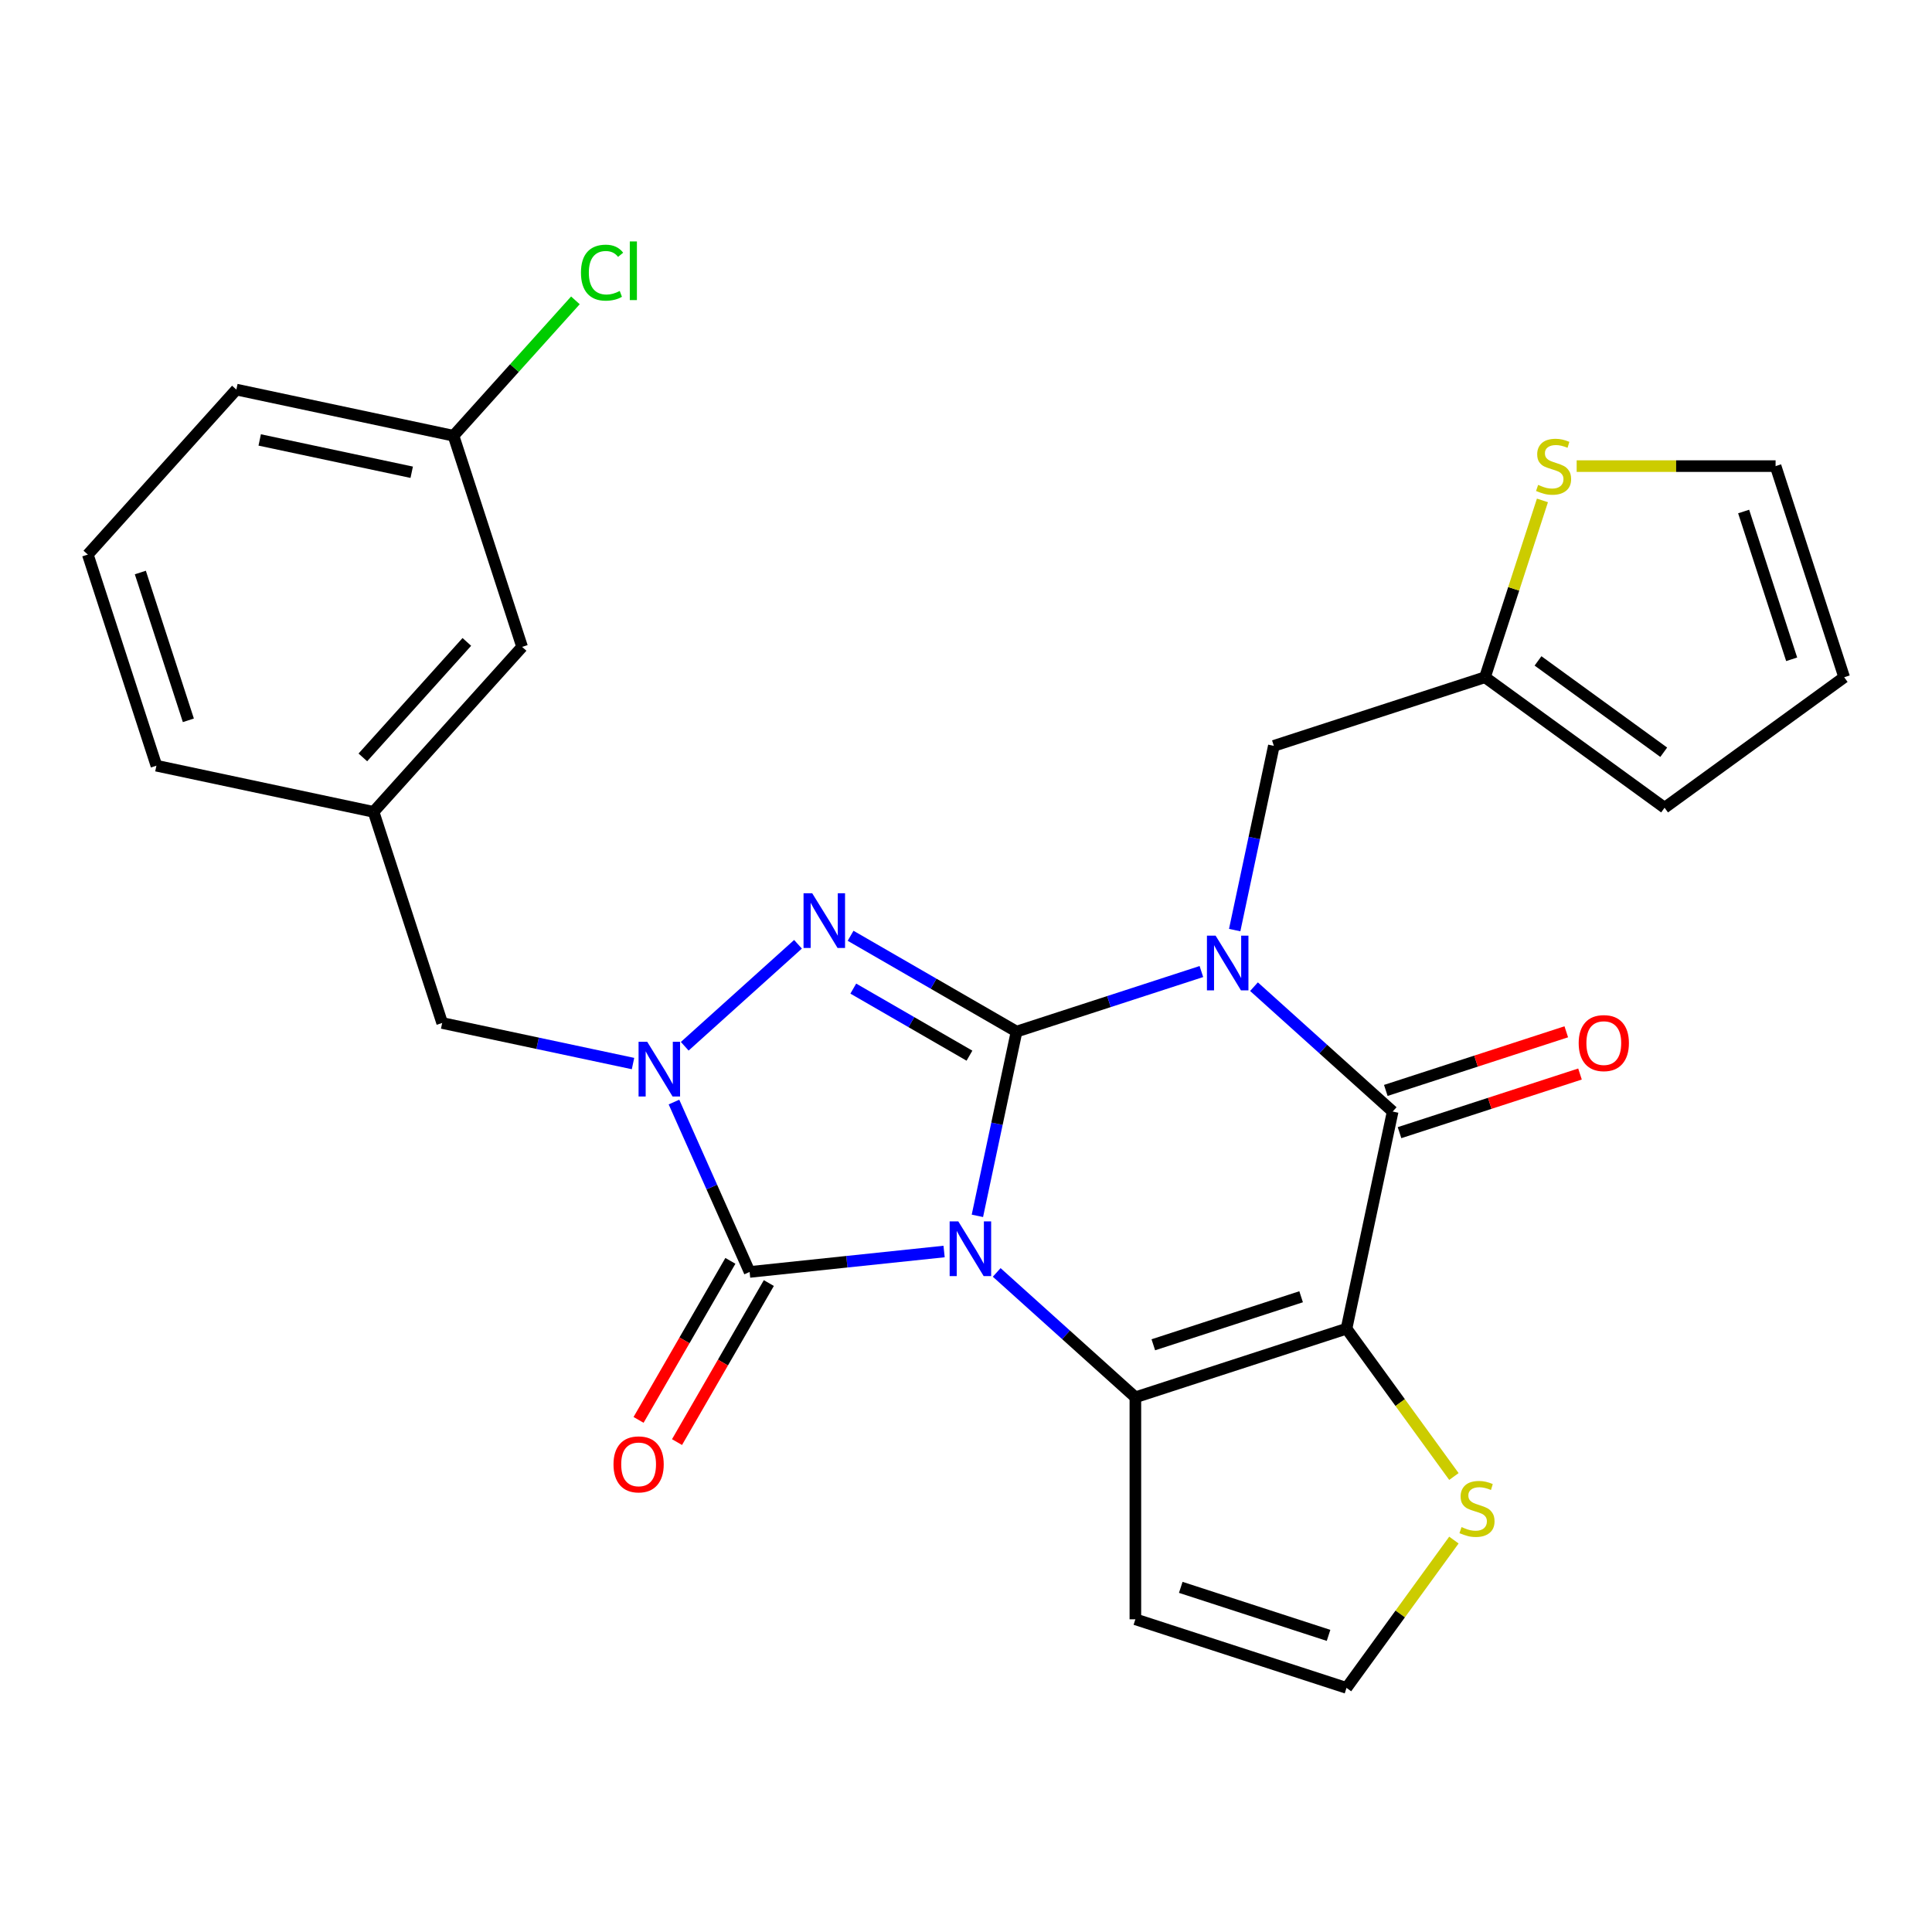 <?xml version='1.0' encoding='iso-8859-1'?>
<svg version='1.1' baseProfile='full'
              xmlns='http://www.w3.org/2000/svg'
                      xmlns:rdkit='http://www.rdkit.org/xml'
                      xmlns:xlink='http://www.w3.org/1999/xlink'
                  xml:space='preserve'
width='1000px' height='1000px' viewBox='0 0 1000 1000'>
<!-- END OF HEADER -->
<rect style='opacity:1.0;fill:#FFFFFF;stroke:none' width='1000' height='1000' x='0' y='0'> </rect>
<path class='bond-0' d='M 505.897,629.317 L 516.032,581.636' style='fill:none;fill-rule:evenodd;stroke:#0000FF;stroke-width:6px;stroke-linecap:butt;stroke-linejoin:miter;stroke-opacity:1' />
<path class='bond-0' d='M 516.032,581.636 L 526.167,533.954' style='fill:none;fill-rule:evenodd;stroke:#000000;stroke-width:6px;stroke-linecap:butt;stroke-linejoin:miter;stroke-opacity:1' />
<path class='bond-2' d='M 515.889,658.607 L 551.779,690.922' style='fill:none;fill-rule:evenodd;stroke:#0000FF;stroke-width:6px;stroke-linecap:butt;stroke-linejoin:miter;stroke-opacity:1' />
<path class='bond-2' d='M 551.779,690.922 L 587.668,723.237' style='fill:none;fill-rule:evenodd;stroke:#000000;stroke-width:6px;stroke-linecap:butt;stroke-linejoin:miter;stroke-opacity:1' />
<path class='bond-5' d='M 488.663,647.781 L 438.331,653.071' style='fill:none;fill-rule:evenodd;stroke:#0000FF;stroke-width:6px;stroke-linecap:butt;stroke-linejoin:miter;stroke-opacity:1' />
<path class='bond-5' d='M 438.331,653.071 L 387.999,658.361' style='fill:none;fill-rule:evenodd;stroke:#000000;stroke-width:6px;stroke-linecap:butt;stroke-linejoin:miter;stroke-opacity:1' />
<path class='bond-1' d='M 526.167,533.954 L 574.002,518.412' style='fill:none;fill-rule:evenodd;stroke:#000000;stroke-width:6px;stroke-linecap:butt;stroke-linejoin:miter;stroke-opacity:1' />
<path class='bond-1' d='M 574.002,518.412 L 621.837,502.869' style='fill:none;fill-rule:evenodd;stroke:#0000FF;stroke-width:6px;stroke-linecap:butt;stroke-linejoin:miter;stroke-opacity:1' />
<path class='bond-4' d='M 526.167,533.954 L 483.217,509.157' style='fill:none;fill-rule:evenodd;stroke:#000000;stroke-width:6px;stroke-linecap:butt;stroke-linejoin:miter;stroke-opacity:1' />
<path class='bond-4' d='M 483.217,509.157 L 440.267,484.36' style='fill:none;fill-rule:evenodd;stroke:#0000FF;stroke-width:6px;stroke-linecap:butt;stroke-linejoin:miter;stroke-opacity:1' />
<path class='bond-4' d='M 501.791,546.417 L 471.726,529.06' style='fill:none;fill-rule:evenodd;stroke:#000000;stroke-width:6px;stroke-linecap:butt;stroke-linejoin:miter;stroke-opacity:1' />
<path class='bond-4' d='M 471.726,529.06 L 441.661,511.702' style='fill:none;fill-rule:evenodd;stroke:#0000FF;stroke-width:6px;stroke-linecap:butt;stroke-linejoin:miter;stroke-opacity:1' />
<path class='bond-9' d='M 639.07,481.413 L 649.205,433.732' style='fill:none;fill-rule:evenodd;stroke:#0000FF;stroke-width:6px;stroke-linecap:butt;stroke-linejoin:miter;stroke-opacity:1' />
<path class='bond-9' d='M 649.205,433.732 L 659.34,386.05' style='fill:none;fill-rule:evenodd;stroke:#000000;stroke-width:6px;stroke-linecap:butt;stroke-linejoin:miter;stroke-opacity:1' />
<path class='bond-29' d='M 649.062,510.703 L 684.952,543.018' style='fill:none;fill-rule:evenodd;stroke:#0000FF;stroke-width:6px;stroke-linecap:butt;stroke-linejoin:miter;stroke-opacity:1' />
<path class='bond-29' d='M 684.952,543.018 L 720.842,575.334' style='fill:none;fill-rule:evenodd;stroke:#000000;stroke-width:6px;stroke-linecap:butt;stroke-linejoin:miter;stroke-opacity:1' />
<path class='bond-3' d='M 587.668,723.237 L 696.951,687.729' style='fill:none;fill-rule:evenodd;stroke:#000000;stroke-width:6px;stroke-linecap:butt;stroke-linejoin:miter;stroke-opacity:1' />
<path class='bond-3' d='M 596.959,696.055 L 673.457,671.199' style='fill:none;fill-rule:evenodd;stroke:#000000;stroke-width:6px;stroke-linecap:butt;stroke-linejoin:miter;stroke-opacity:1' />
<path class='bond-10' d='M 587.668,723.237 L 587.668,838.144' style='fill:none;fill-rule:evenodd;stroke:#000000;stroke-width:6px;stroke-linecap:butt;stroke-linejoin:miter;stroke-opacity:1' />
<path class='bond-6' d='M 696.951,687.729 L 720.842,575.334' style='fill:none;fill-rule:evenodd;stroke:#000000;stroke-width:6px;stroke-linecap:butt;stroke-linejoin:miter;stroke-opacity:1' />
<path class='bond-8' d='M 696.951,687.729 L 724.745,725.984' style='fill:none;fill-rule:evenodd;stroke:#000000;stroke-width:6px;stroke-linecap:butt;stroke-linejoin:miter;stroke-opacity:1' />
<path class='bond-8' d='M 724.745,725.984 L 752.539,764.239' style='fill:none;fill-rule:evenodd;stroke:#CCCC00;stroke-width:6px;stroke-linecap:butt;stroke-linejoin:miter;stroke-opacity:1' />
<path class='bond-27' d='M 413.042,488.758 L 354.417,541.544' style='fill:none;fill-rule:evenodd;stroke:#0000FF;stroke-width:6px;stroke-linecap:butt;stroke-linejoin:miter;stroke-opacity:1' />
<path class='bond-7' d='M 387.999,658.361 L 368.422,614.391' style='fill:none;fill-rule:evenodd;stroke:#000000;stroke-width:6px;stroke-linecap:butt;stroke-linejoin:miter;stroke-opacity:1' />
<path class='bond-7' d='M 368.422,614.391 L 348.846,570.421' style='fill:none;fill-rule:evenodd;stroke:#0000FF;stroke-width:6px;stroke-linecap:butt;stroke-linejoin:miter;stroke-opacity:1' />
<path class='bond-15' d='M 378.048,652.616 L 354.284,693.775' style='fill:none;fill-rule:evenodd;stroke:#000000;stroke-width:6px;stroke-linecap:butt;stroke-linejoin:miter;stroke-opacity:1' />
<path class='bond-15' d='M 354.284,693.775 L 330.521,734.935' style='fill:none;fill-rule:evenodd;stroke:#FF0000;stroke-width:6px;stroke-linecap:butt;stroke-linejoin:miter;stroke-opacity:1' />
<path class='bond-15' d='M 397.95,664.106 L 374.187,705.266' style='fill:none;fill-rule:evenodd;stroke:#000000;stroke-width:6px;stroke-linecap:butt;stroke-linejoin:miter;stroke-opacity:1' />
<path class='bond-15' d='M 374.187,705.266 L 350.423,746.426' style='fill:none;fill-rule:evenodd;stroke:#FF0000;stroke-width:6px;stroke-linecap:butt;stroke-linejoin:miter;stroke-opacity:1' />
<path class='bond-16' d='M 724.392,586.262 L 771.098,571.086' style='fill:none;fill-rule:evenodd;stroke:#000000;stroke-width:6px;stroke-linecap:butt;stroke-linejoin:miter;stroke-opacity:1' />
<path class='bond-16' d='M 771.098,571.086 L 817.803,555.911' style='fill:none;fill-rule:evenodd;stroke:#FF0000;stroke-width:6px;stroke-linecap:butt;stroke-linejoin:miter;stroke-opacity:1' />
<path class='bond-16' d='M 717.291,564.405 L 763.996,549.23' style='fill:none;fill-rule:evenodd;stroke:#000000;stroke-width:6px;stroke-linecap:butt;stroke-linejoin:miter;stroke-opacity:1' />
<path class='bond-16' d='M 763.996,549.23 L 810.701,534.055' style='fill:none;fill-rule:evenodd;stroke:#FF0000;stroke-width:6px;stroke-linecap:butt;stroke-linejoin:miter;stroke-opacity:1' />
<path class='bond-11' d='M 327.65,550.495 L 278.258,539.996' style='fill:none;fill-rule:evenodd;stroke:#0000FF;stroke-width:6px;stroke-linecap:butt;stroke-linejoin:miter;stroke-opacity:1' />
<path class='bond-11' d='M 278.258,539.996 L 228.866,529.498' style='fill:none;fill-rule:evenodd;stroke:#000000;stroke-width:6px;stroke-linecap:butt;stroke-linejoin:miter;stroke-opacity:1' />
<path class='bond-28' d='M 752.539,797.142 L 724.745,835.397' style='fill:none;fill-rule:evenodd;stroke:#CCCC00;stroke-width:6px;stroke-linecap:butt;stroke-linejoin:miter;stroke-opacity:1' />
<path class='bond-28' d='M 724.745,835.397 L 696.951,873.652' style='fill:none;fill-rule:evenodd;stroke:#000000;stroke-width:6px;stroke-linecap:butt;stroke-linejoin:miter;stroke-opacity:1' />
<path class='bond-12' d='M 659.34,386.05 L 768.623,350.542' style='fill:none;fill-rule:evenodd;stroke:#000000;stroke-width:6px;stroke-linecap:butt;stroke-linejoin:miter;stroke-opacity:1' />
<path class='bond-13' d='M 587.668,838.144 L 696.951,873.652' style='fill:none;fill-rule:evenodd;stroke:#000000;stroke-width:6px;stroke-linecap:butt;stroke-linejoin:miter;stroke-opacity:1' />
<path class='bond-13' d='M 611.162,821.614 L 687.66,846.469' style='fill:none;fill-rule:evenodd;stroke:#000000;stroke-width:6px;stroke-linecap:butt;stroke-linejoin:miter;stroke-opacity:1' />
<path class='bond-20' d='M 228.866,529.498 L 193.358,420.215' style='fill:none;fill-rule:evenodd;stroke:#000000;stroke-width:6px;stroke-linecap:butt;stroke-linejoin:miter;stroke-opacity:1' />
<path class='bond-14' d='M 768.623,350.542 L 783.492,304.777' style='fill:none;fill-rule:evenodd;stroke:#000000;stroke-width:6px;stroke-linecap:butt;stroke-linejoin:miter;stroke-opacity:1' />
<path class='bond-14' d='M 783.492,304.777 L 798.362,259.012' style='fill:none;fill-rule:evenodd;stroke:#CCCC00;stroke-width:6px;stroke-linecap:butt;stroke-linejoin:miter;stroke-opacity:1' />
<path class='bond-18' d='M 768.623,350.542 L 861.584,418.083' style='fill:none;fill-rule:evenodd;stroke:#000000;stroke-width:6px;stroke-linecap:butt;stroke-linejoin:miter;stroke-opacity:1' />
<path class='bond-18' d='M 796.075,342.081 L 861.148,389.359' style='fill:none;fill-rule:evenodd;stroke:#000000;stroke-width:6px;stroke-linecap:butt;stroke-linejoin:miter;stroke-opacity:1' />
<path class='bond-17' d='M 816.083,241.259 L 867.56,241.259' style='fill:none;fill-rule:evenodd;stroke:#CCCC00;stroke-width:6px;stroke-linecap:butt;stroke-linejoin:miter;stroke-opacity:1' />
<path class='bond-17' d='M 867.56,241.259 L 919.037,241.259' style='fill:none;fill-rule:evenodd;stroke:#000000;stroke-width:6px;stroke-linecap:butt;stroke-linejoin:miter;stroke-opacity:1' />
<path class='bond-30' d='M 919.037,241.259 L 954.545,350.542' style='fill:none;fill-rule:evenodd;stroke:#000000;stroke-width:6px;stroke-linecap:butt;stroke-linejoin:miter;stroke-opacity:1' />
<path class='bond-30' d='M 902.507,264.753 L 927.363,341.251' style='fill:none;fill-rule:evenodd;stroke:#000000;stroke-width:6px;stroke-linecap:butt;stroke-linejoin:miter;stroke-opacity:1' />
<path class='bond-19' d='M 861.584,418.083 L 954.545,350.542' style='fill:none;fill-rule:evenodd;stroke:#000000;stroke-width:6px;stroke-linecap:butt;stroke-linejoin:miter;stroke-opacity:1' />
<path class='bond-21' d='M 193.358,420.215 L 270.246,334.823' style='fill:none;fill-rule:evenodd;stroke:#000000;stroke-width:6px;stroke-linecap:butt;stroke-linejoin:miter;stroke-opacity:1' />
<path class='bond-21' d='M 187.813,392.029 L 241.634,332.254' style='fill:none;fill-rule:evenodd;stroke:#000000;stroke-width:6px;stroke-linecap:butt;stroke-linejoin:miter;stroke-opacity:1' />
<path class='bond-25' d='M 193.358,420.215 L 80.963,396.325' style='fill:none;fill-rule:evenodd;stroke:#000000;stroke-width:6px;stroke-linecap:butt;stroke-linejoin:miter;stroke-opacity:1' />
<path class='bond-22' d='M 270.246,334.823 L 234.738,225.54' style='fill:none;fill-rule:evenodd;stroke:#000000;stroke-width:6px;stroke-linecap:butt;stroke-linejoin:miter;stroke-opacity:1' />
<path class='bond-23' d='M 234.738,225.54 L 266.285,190.503' style='fill:none;fill-rule:evenodd;stroke:#000000;stroke-width:6px;stroke-linecap:butt;stroke-linejoin:miter;stroke-opacity:1' />
<path class='bond-23' d='M 266.285,190.503 L 297.833,155.466' style='fill:none;fill-rule:evenodd;stroke:#00CC00;stroke-width:6px;stroke-linecap:butt;stroke-linejoin:miter;stroke-opacity:1' />
<path class='bond-31' d='M 234.738,225.54 L 122.342,201.65' style='fill:none;fill-rule:evenodd;stroke:#000000;stroke-width:6px;stroke-linecap:butt;stroke-linejoin:miter;stroke-opacity:1' />
<path class='bond-31' d='M 213.1,244.436 L 134.423,227.712' style='fill:none;fill-rule:evenodd;stroke:#000000;stroke-width:6px;stroke-linecap:butt;stroke-linejoin:miter;stroke-opacity:1' />
<path class='bond-24' d='M 45.455,287.042 L 80.963,396.325' style='fill:none;fill-rule:evenodd;stroke:#000000;stroke-width:6px;stroke-linecap:butt;stroke-linejoin:miter;stroke-opacity:1' />
<path class='bond-24' d='M 72.637,296.333 L 97.493,372.831' style='fill:none;fill-rule:evenodd;stroke:#000000;stroke-width:6px;stroke-linecap:butt;stroke-linejoin:miter;stroke-opacity:1' />
<path class='bond-26' d='M 45.455,287.042 L 122.342,201.65' style='fill:none;fill-rule:evenodd;stroke:#000000;stroke-width:6px;stroke-linecap:butt;stroke-linejoin:miter;stroke-opacity:1' />
<path  class='atom-0' d='M 496.016 632.19
L 505.296 647.19
Q 506.216 648.67, 507.696 651.35
Q 509.176 654.03, 509.256 654.19
L 509.256 632.19
L 513.016 632.19
L 513.016 660.51
L 509.136 660.51
L 499.176 644.11
Q 498.016 642.19, 496.776 639.99
Q 495.576 637.79, 495.216 637.11
L 495.216 660.51
L 491.536 660.51
L 491.536 632.19
L 496.016 632.19
' fill='#0000FF'/>
<path  class='atom-2' d='M 629.189 484.286
L 638.469 499.286
Q 639.389 500.766, 640.869 503.446
Q 642.349 506.126, 642.429 506.286
L 642.429 484.286
L 646.189 484.286
L 646.189 512.606
L 642.309 512.606
L 632.349 496.206
Q 631.189 494.286, 629.949 492.086
Q 628.749 489.886, 628.389 489.206
L 628.389 512.606
L 624.709 512.606
L 624.709 484.286
L 629.189 484.286
' fill='#0000FF'/>
<path  class='atom-5' d='M 420.394 462.341
L 429.674 477.341
Q 430.594 478.821, 432.074 481.501
Q 433.554 484.181, 433.634 484.341
L 433.634 462.341
L 437.394 462.341
L 437.394 490.661
L 433.514 490.661
L 423.554 474.261
Q 422.394 472.341, 421.154 470.141
Q 419.954 467.941, 419.594 467.261
L 419.594 490.661
L 415.914 490.661
L 415.914 462.341
L 420.394 462.341
' fill='#0000FF'/>
<path  class='atom-8' d='M 335.002 539.228
L 344.282 554.228
Q 345.202 555.708, 346.682 558.388
Q 348.162 561.068, 348.242 561.228
L 348.242 539.228
L 352.002 539.228
L 352.002 567.548
L 348.122 567.548
L 338.162 551.148
Q 337.002 549.228, 335.762 547.028
Q 334.562 544.828, 334.202 544.148
L 334.202 567.548
L 330.522 567.548
L 330.522 539.228
L 335.002 539.228
' fill='#0000FF'/>
<path  class='atom-9' d='M 756.492 790.411
Q 756.812 790.531, 758.132 791.091
Q 759.452 791.651, 760.892 792.011
Q 762.372 792.331, 763.812 792.331
Q 766.492 792.331, 768.052 791.051
Q 769.612 789.731, 769.612 787.451
Q 769.612 785.891, 768.812 784.931
Q 768.052 783.971, 766.852 783.451
Q 765.652 782.931, 763.652 782.331
Q 761.132 781.571, 759.612 780.851
Q 758.132 780.131, 757.052 778.611
Q 756.012 777.091, 756.012 774.531
Q 756.012 770.971, 758.412 768.771
Q 760.852 766.571, 765.652 766.571
Q 768.932 766.571, 772.652 768.131
L 771.732 771.211
Q 768.332 769.811, 765.772 769.811
Q 763.012 769.811, 761.492 770.971
Q 759.972 772.091, 760.012 774.051
Q 760.012 775.571, 760.772 776.491
Q 761.572 777.411, 762.692 777.931
Q 763.852 778.451, 765.772 779.051
Q 768.332 779.851, 769.852 780.651
Q 771.372 781.451, 772.452 783.091
Q 773.572 784.691, 773.572 787.451
Q 773.572 791.371, 770.932 793.491
Q 768.332 795.571, 763.972 795.571
Q 761.452 795.571, 759.532 795.011
Q 757.652 794.491, 755.412 793.571
L 756.492 790.411
' fill='#CCCC00'/>
<path  class='atom-15' d='M 796.131 250.979
Q 796.451 251.099, 797.771 251.659
Q 799.091 252.219, 800.531 252.579
Q 802.011 252.899, 803.451 252.899
Q 806.131 252.899, 807.691 251.619
Q 809.251 250.299, 809.251 248.019
Q 809.251 246.459, 808.451 245.499
Q 807.691 244.539, 806.491 244.019
Q 805.291 243.499, 803.291 242.899
Q 800.771 242.139, 799.251 241.419
Q 797.771 240.699, 796.691 239.179
Q 795.651 237.659, 795.651 235.099
Q 795.651 231.539, 798.051 229.339
Q 800.491 227.139, 805.291 227.139
Q 808.571 227.139, 812.291 228.699
L 811.371 231.779
Q 807.971 230.379, 805.411 230.379
Q 802.651 230.379, 801.131 231.539
Q 799.611 232.659, 799.651 234.619
Q 799.651 236.139, 800.411 237.059
Q 801.211 237.979, 802.331 238.499
Q 803.491 239.019, 805.411 239.619
Q 807.971 240.419, 809.491 241.219
Q 811.011 242.019, 812.091 243.659
Q 813.211 245.259, 813.211 248.019
Q 813.211 251.939, 810.571 254.059
Q 807.971 256.139, 803.611 256.139
Q 801.091 256.139, 799.171 255.579
Q 797.291 255.059, 795.051 254.139
L 796.131 250.979
' fill='#CCCC00'/>
<path  class='atom-16' d='M 317.546 757.953
Q 317.546 751.153, 320.906 747.353
Q 324.266 743.553, 330.546 743.553
Q 336.826 743.553, 340.186 747.353
Q 343.546 751.153, 343.546 757.953
Q 343.546 764.833, 340.146 768.753
Q 336.746 772.633, 330.546 772.633
Q 324.306 772.633, 320.906 768.753
Q 317.546 764.873, 317.546 757.953
M 330.546 769.433
Q 334.866 769.433, 337.186 766.553
Q 339.546 763.633, 339.546 757.953
Q 339.546 752.393, 337.186 749.593
Q 334.866 746.753, 330.546 746.753
Q 326.226 746.753, 323.866 749.553
Q 321.546 752.353, 321.546 757.953
Q 321.546 763.673, 323.866 766.553
Q 326.226 769.433, 330.546 769.433
' fill='#FF0000'/>
<path  class='atom-17' d='M 817.124 539.905
Q 817.124 533.105, 820.484 529.305
Q 823.844 525.505, 830.124 525.505
Q 836.404 525.505, 839.764 529.305
Q 843.124 533.105, 843.124 539.905
Q 843.124 546.785, 839.724 550.705
Q 836.324 554.585, 830.124 554.585
Q 823.884 554.585, 820.484 550.705
Q 817.124 546.825, 817.124 539.905
M 830.124 551.385
Q 834.444 551.385, 836.764 548.505
Q 839.124 545.585, 839.124 539.905
Q 839.124 534.345, 836.764 531.545
Q 834.444 528.705, 830.124 528.705
Q 825.804 528.705, 823.444 531.505
Q 821.124 534.305, 821.124 539.905
Q 821.124 545.625, 823.444 548.505
Q 825.804 551.385, 830.124 551.385
' fill='#FF0000'/>
<path  class='atom-24' d='M 300.705 141.128
Q 300.705 134.088, 303.985 130.408
Q 307.305 126.688, 313.585 126.688
Q 319.425 126.688, 322.545 130.808
L 319.905 132.968
Q 317.625 129.968, 313.585 129.968
Q 309.305 129.968, 307.025 132.848
Q 304.785 135.688, 304.785 141.128
Q 304.785 146.728, 307.105 149.608
Q 309.465 152.488, 314.025 152.488
Q 317.145 152.488, 320.785 150.608
L 321.905 153.608
Q 320.425 154.568, 318.185 155.128
Q 315.945 155.688, 313.465 155.688
Q 307.305 155.688, 303.985 151.928
Q 300.705 148.168, 300.705 141.128
' fill='#00CC00'/>
<path  class='atom-24' d='M 325.985 124.968
L 329.665 124.968
L 329.665 155.328
L 325.985 155.328
L 325.985 124.968
' fill='#00CC00'/>
</svg>
